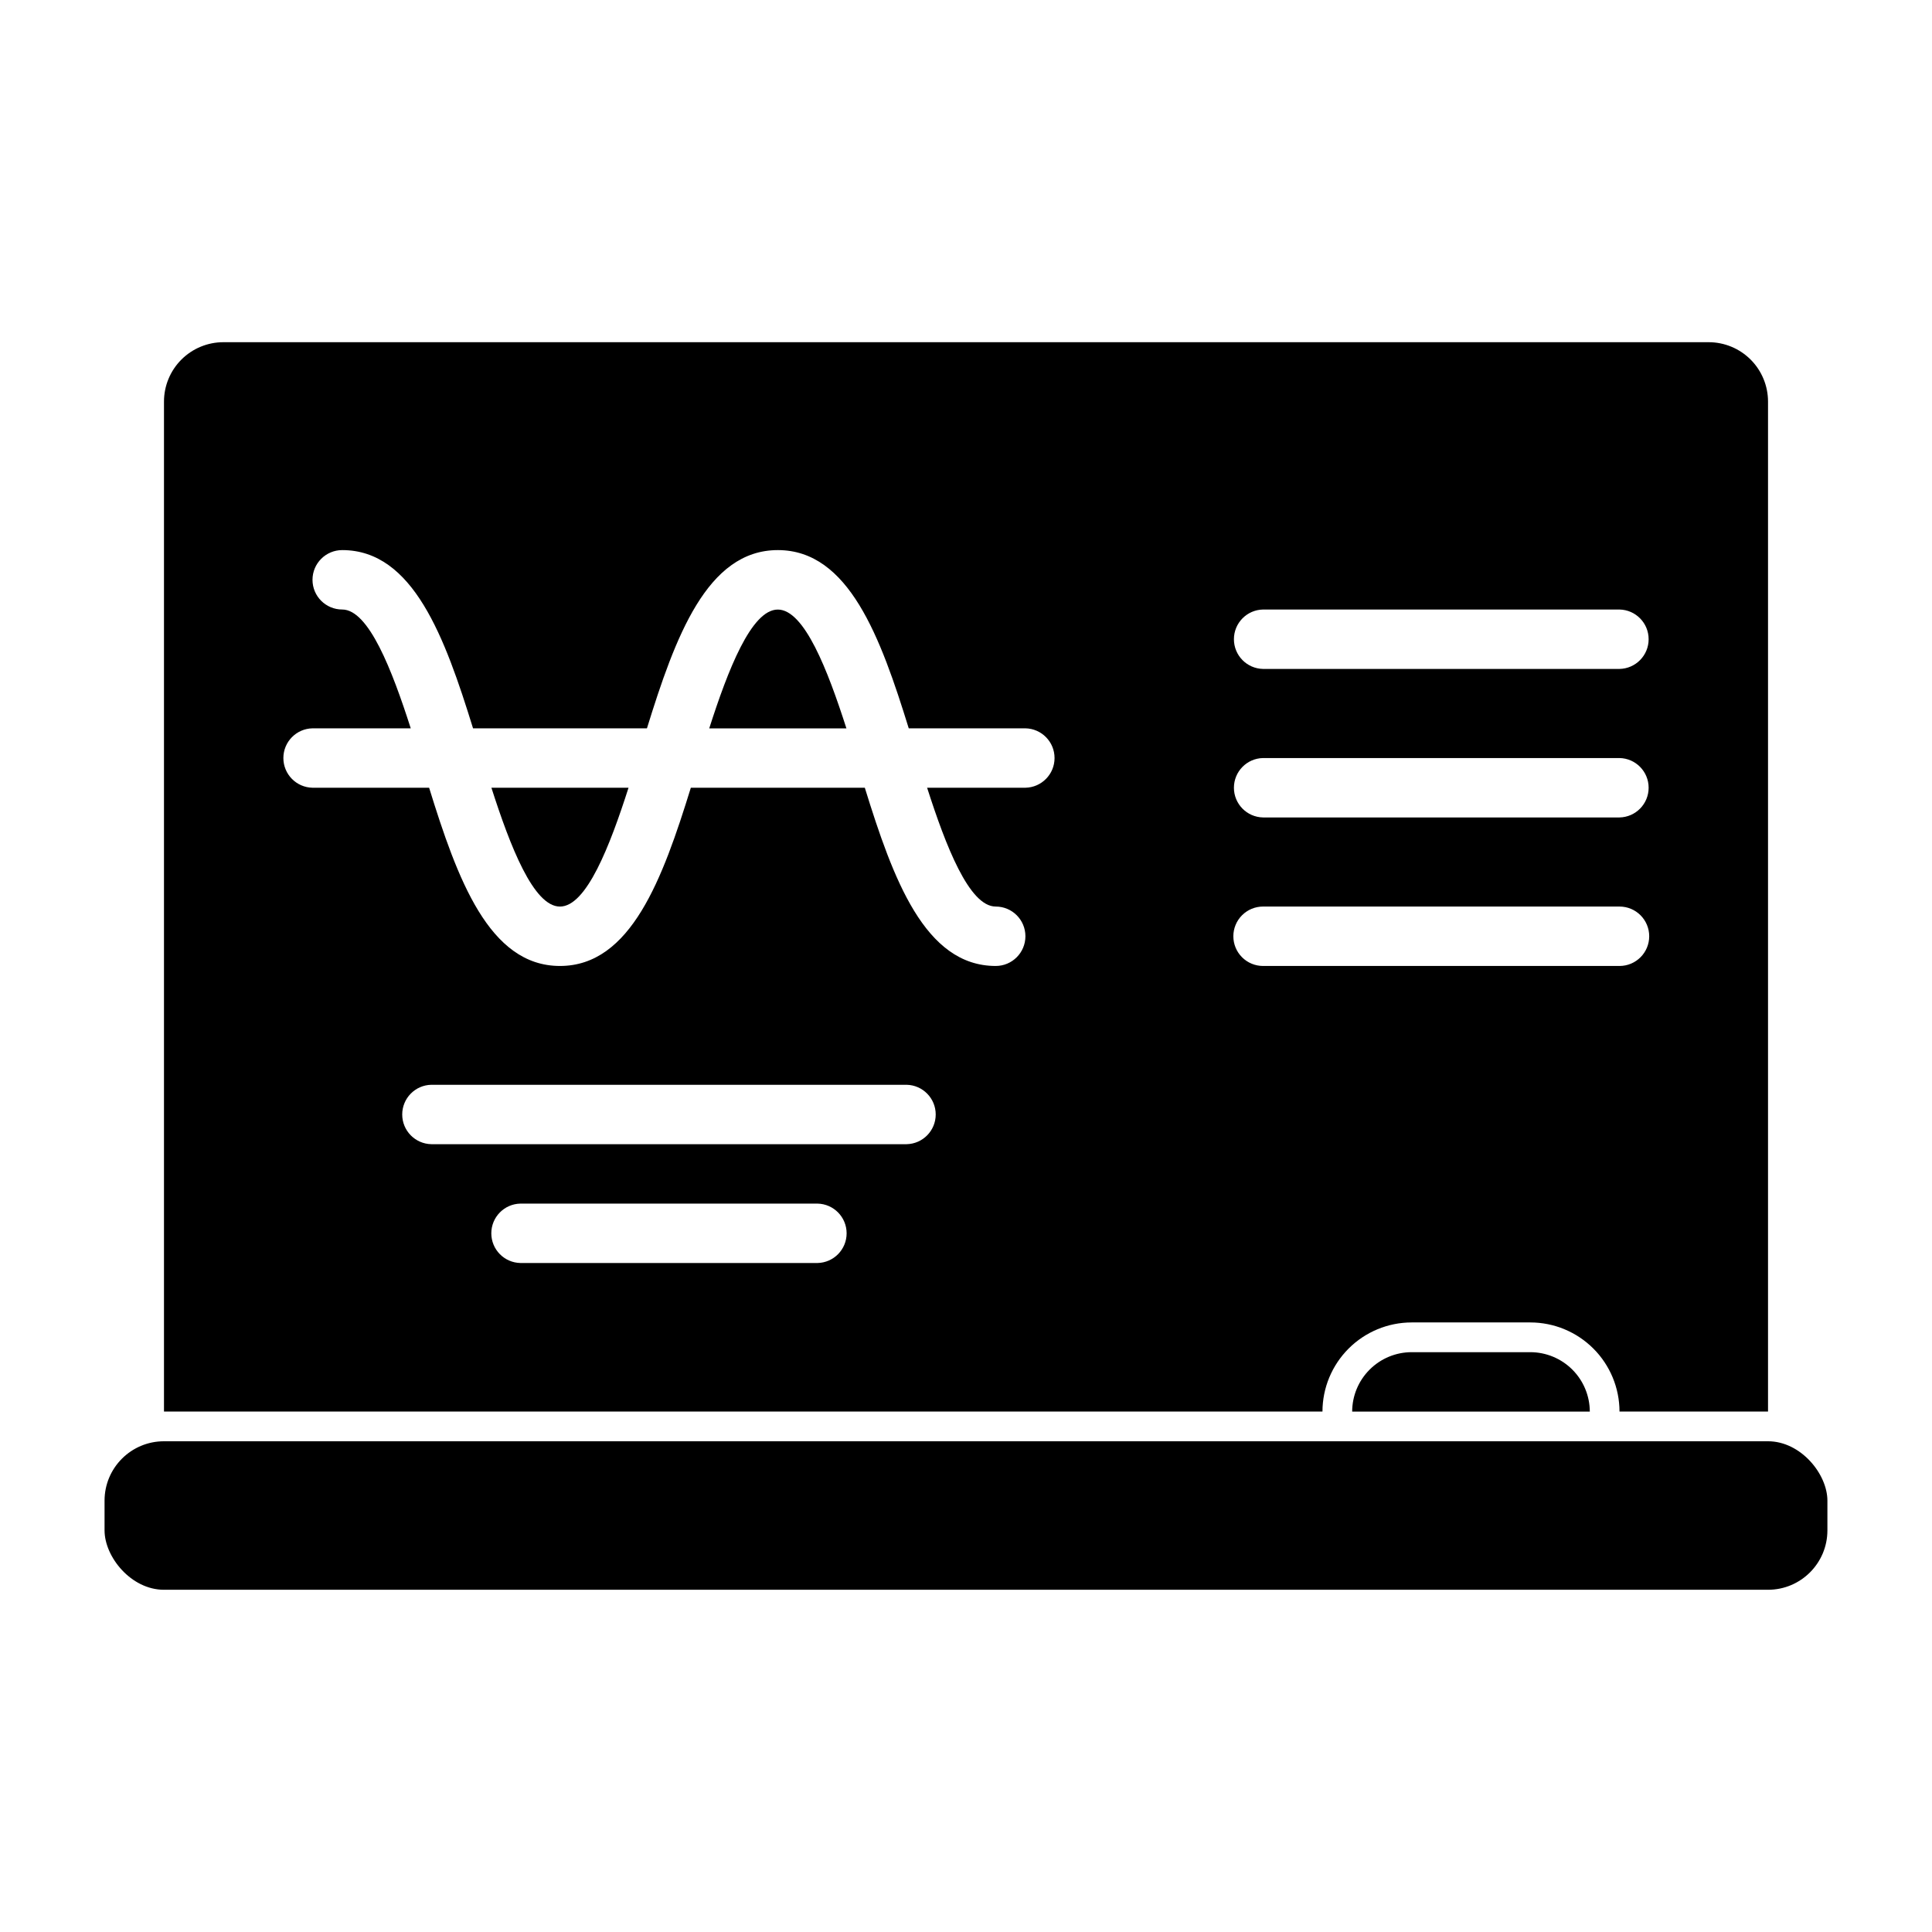 <?xml version="1.0" encoding="UTF-8"?>
<!-- Uploaded to: ICON Repo, www.iconrepo.com, Generator: ICON Repo Mixer Tools -->
<svg fill="#000000" width="800px" height="800px" version="1.1" viewBox="144 144 512 512" xmlns="http://www.w3.org/2000/svg">
 <g>
  <path d="m187.45 525.95h425.09c8.695 0 15.742 8.695 15.742 15.742v7.871c0 8.695-7.051 15.742-15.742 15.742h-425.09c-8.695 0-15.742-8.695-15.742-15.742v-7.871c0-8.695 7.051-15.742 15.742-15.742z"/>
  <path d="m518.08 502.34c-4.172 0.012-8.168 1.672-11.117 4.625-2.953 2.949-4.613 6.945-4.625 11.117h62.977c-0.016-4.172-1.676-8.168-4.625-11.117-2.953-2.953-6.949-4.613-11.121-4.625z"/>
  <path d="m350.13 305.54c-7.027 0-13.219 16.035-18.176 31.488h36.355c-4.961-15.453-11.152-31.488-18.18-31.488z"/>
  <path d="m292.39 384.25c7.027 0 13.219-16.035 18.176-31.488h-36.336c4.961 15.453 11.145 31.488 18.16 31.488z"/>
  <path d="m518.08 494.46h31.488c6.262 0.008 12.266 2.5 16.691 6.926 4.43 4.43 6.918 10.43 6.926 16.691h39.359v-267.65c0-4.176-1.66-8.18-4.609-11.133-2.953-2.953-6.957-4.609-11.133-4.609h-393.6c-4.176 0-8.18 1.656-11.133 4.609s-4.613 6.957-4.613 11.133v267.65h307.01c0.008-6.262 2.5-12.262 6.926-16.691 4.43-4.426 10.43-6.918 16.691-6.926zm-39.359-188.93h94.465c4.289 0.082 7.719 3.582 7.719 7.871s-3.434 7.789-7.719 7.871h-94.465c-4.289-0.082-7.719-3.582-7.719-7.871s3.43-7.789 7.719-7.871zm0 39.359h94.465c4.289 0.082 7.719 3.582 7.719 7.871s-3.434 7.789-7.719 7.871h-94.465c-4.289-0.082-7.719-3.582-7.719-7.871s3.43-7.789 7.719-7.871zm-118.08 133.82h-78.719c-4.289-0.082-7.719-3.582-7.719-7.871 0-4.289 3.43-7.789 7.719-7.871h78.719c4.289 0.082 7.723 3.582 7.723 7.871 0 4.289-3.434 7.789-7.723 7.871zm23.617-31.488h-125.95c-4.285-0.086-7.715-3.586-7.715-7.871 0-4.289 3.43-7.789 7.715-7.871h125.95c4.285 0.086 7.715 3.582 7.715 7.871 0 4.285-3.43 7.785-7.715 7.871zm31.488-94.465h-26.051c4.961 15.453 11.152 31.488 18.18 31.488 4.348 0 7.871 3.523 7.871 7.871s-3.523 7.875-7.871 7.875c-18.812 0-27.227-23.145-34.688-47.23h-46.109c-7.461 24.09-15.875 47.23-34.688 47.23-18.805 0-27.215-23.145-34.668-47.23l-30.906-0.004c-4.285-0.082-7.719-3.582-7.719-7.871 0-4.289 3.434-7.789 7.723-7.871h26.031c-4.957-15.453-11.145-31.488-18.16-31.488-4.348 0-7.875-3.523-7.875-7.871 0-4.348 3.527-7.875 7.875-7.875 18.805 0 27.215 23.145 34.668 47.23h46.09c7.461-24.09 15.875-47.23 34.688-47.23s27.227 23.145 34.688 47.23l30.922 0.004c4.289 0.082 7.719 3.582 7.719 7.871 0 4.289-3.43 7.789-7.719 7.871zm55.105 39.359c0-2.086 0.828-4.09 2.305-5.566 1.477-1.477 3.477-2.305 5.566-2.305h94.465c4.348 0 7.871 3.523 7.871 7.871s-3.523 7.875-7.871 7.875h-94.465c-2.09 0-4.09-0.832-5.566-2.305-1.477-1.477-2.305-3.481-2.305-5.57z"/>
 </g>
</svg>